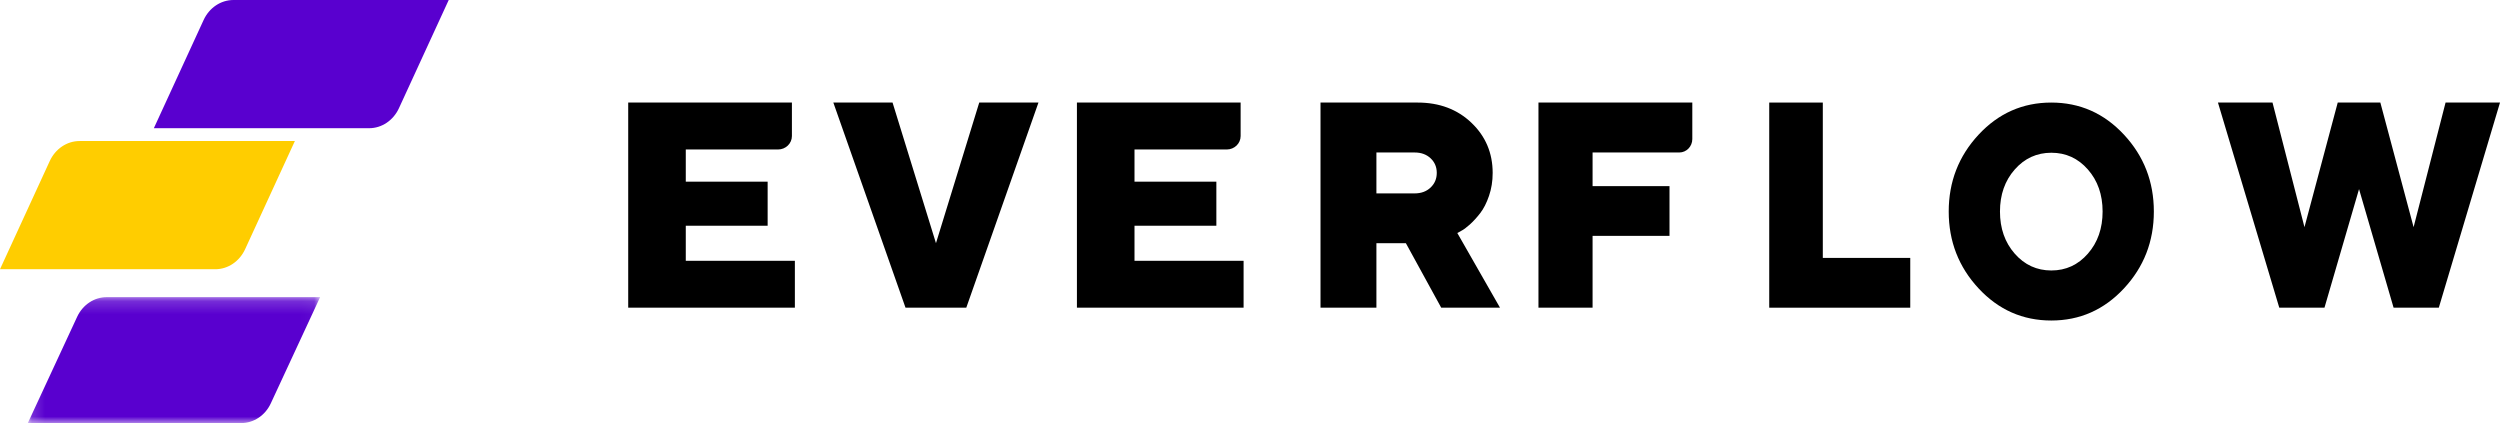 <?xml version="1.0" encoding="UTF-8"?>
<svg width="195px"
     height="33px"
     viewBox="0 0 195 33"
     version="1.1"
     xmlns="http://www.w3.org/2000/svg"
     xmlns:xlink="http://www.w3.org/1999/xlink">
  <title>Logos / EF</title>
  <defs>
    <polygon id="path-1"
             points="0.169 0.177 22.969 0.177 22.969 10 0.169 10"></polygon>
  </defs>
  <g id="Logos-/--EF"
     stroke="none"
     stroke-width="1"
     fill="none"
     fill-rule="evenodd">
    <g id="Group-24">
      <path d="M28.791,10 L12,10 L15.88,1.565 C16.321,0.606 17.223,0 18.209,0 L35,0 L31.12,8.435 C30.679,9.394 29.777,10 28.791,10"
            id="Fill-1"
            fill="#5900CF"></path>
      <path d="M23,11 L19.121,19.434 C18.679,20.394 17.777,21 16.793,21 L0,21 L3.879,12.566 C4.321,11.605 5.223,11 6.21,11 L23,11 Z"
            id="Fill-3"
            fill="#FFCD00"></path>
      <g id="Group-7"
         transform="translate(2, 23)">
        <mask id="mask-2"
              fill="white">
          <use xlink:href="#path-1"></use>
        </mask>
        <g id="Clip-6"></g>
        <path d="M16.814,10 L0.169,10 L4.016,1.714 C4.453,0.772 5.347,0.177 6.324,0.177 L22.969,0.177 L19.122,8.463 C18.685,9.405 17.791,10 16.814,10"
              id="Fill-5"
              fill="#5900CF"
              mask="url(#mask-2)"></path>
      </g>
      <path d="M62,20.34 L62,24 L49,24 L49,8 L61.769,8 L61.769,10.612 C61.769,11.191 61.284,11.66 60.685,11.66 L53.491,11.66 L53.491,14.17 L59.876,14.17 L59.876,17.607 L53.491,17.607 L53.491,20.34 L62,20.34 Z"
            id="Fill-8"
            fill="#000000"></path>
      <polygon id="Fill-10"
               fill="#000000"
               points="65 8 69.619 8 73.006 18.968 76.381 8 81 8 75.37 24 70.63 24"></polygon>
      <path d="M97,20.34 L97,24 L84,24 L84,8 L96.769,8 L96.769,10.612 C96.769,11.191 96.284,11.66 95.686,11.66 L88.491,11.66 L88.491,14.17 L94.876,14.17 L94.876,17.607 L88.491,17.607 L88.491,20.34 L97,20.34 Z"
            id="Fill-12"
            fill="#000000"></path>
      <path d="M111.586,12.346 C111.265,12.045 110.85,11.894 110.342,11.894 L107.36,11.894 L107.36,15.085 L110.342,15.085 C110.85,15.085 111.265,14.933 111.586,14.628 C111.907,14.323 112.068,13.941 112.068,13.484 C112.068,13.026 111.907,12.647 111.586,12.346 L111.586,12.346 Z M103,8 L110.577,8 C112.274,8 113.673,8.526 114.775,9.579 C115.877,10.631 116.428,11.935 116.428,13.49 C116.428,14.129 116.333,14.726 116.142,15.28 C115.952,15.835 115.722,16.285 115.453,16.63 C115.184,16.976 114.915,17.27 114.646,17.512 C114.377,17.754 114.153,17.919 113.973,18.008 L113.671,18.176 L117,24 L112.415,24 L109.658,18.968 L107.36,18.968 L107.36,24 L103,24 L103,8 Z"
            id="Fill-14"
            fill="#000000"></path>
      <path d="M132,8 L132,10.847 C132,11.425 131.544,11.894 130.982,11.894 L124.221,11.894 L124.221,14.516 L130.221,14.516 L130.221,18.399 L124.221,18.399 L124.221,24 L120,24 L120,8 L132,8 Z"
            id="Fill-16"
            fill="#000000"></path>
      <polygon id="Fill-18"
               fill="#000000"
               points="138 24 138 8 142.179 8 142.179 20.117 149 20.117 149 24"></polygon>
      <path d="M157.15,19.786 C157.918,20.66 158.87,21.097 160.005,21.097 C161.141,21.097 162.091,20.66 162.855,19.786 C163.62,18.911 164.003,17.816 164.003,16.5 C164.003,15.184 163.62,14.091 162.855,13.22 C162.091,12.349 161.141,11.914 160.005,11.914 C158.87,11.914 157.918,12.349 157.15,13.22 C156.382,14.091 155.998,15.184 155.998,16.5 C155.998,17.816 156.382,18.911 157.15,19.786 M165.671,22.494 C164.118,24.164 162.228,25 160,25 C157.772,25 155.882,24.164 154.329,22.494 C152.776,20.823 152,18.825 152,16.5 C152,14.175 152.776,12.177 154.329,10.506 C155.882,8.835 157.772,8 160,8 C162.228,8 164.118,8.835 165.671,10.506 C167.224,12.177 168,14.175 168,16.5 C168,18.825 167.224,20.823 165.671,22.494"
            id="Fill-20"
            fill="#000000"></path>
      <polygon id="Fill-22"
               fill="#000000"
               points="181.309 24 177.783 24 173 8 177.256 8 179.749 17.718 182.343 8 185.667 8 188.261 17.718 190.754 8 195 8 190.227 24 186.7 24 184.005 14.75"></polygon>
    </g>
  </g>
</svg>
